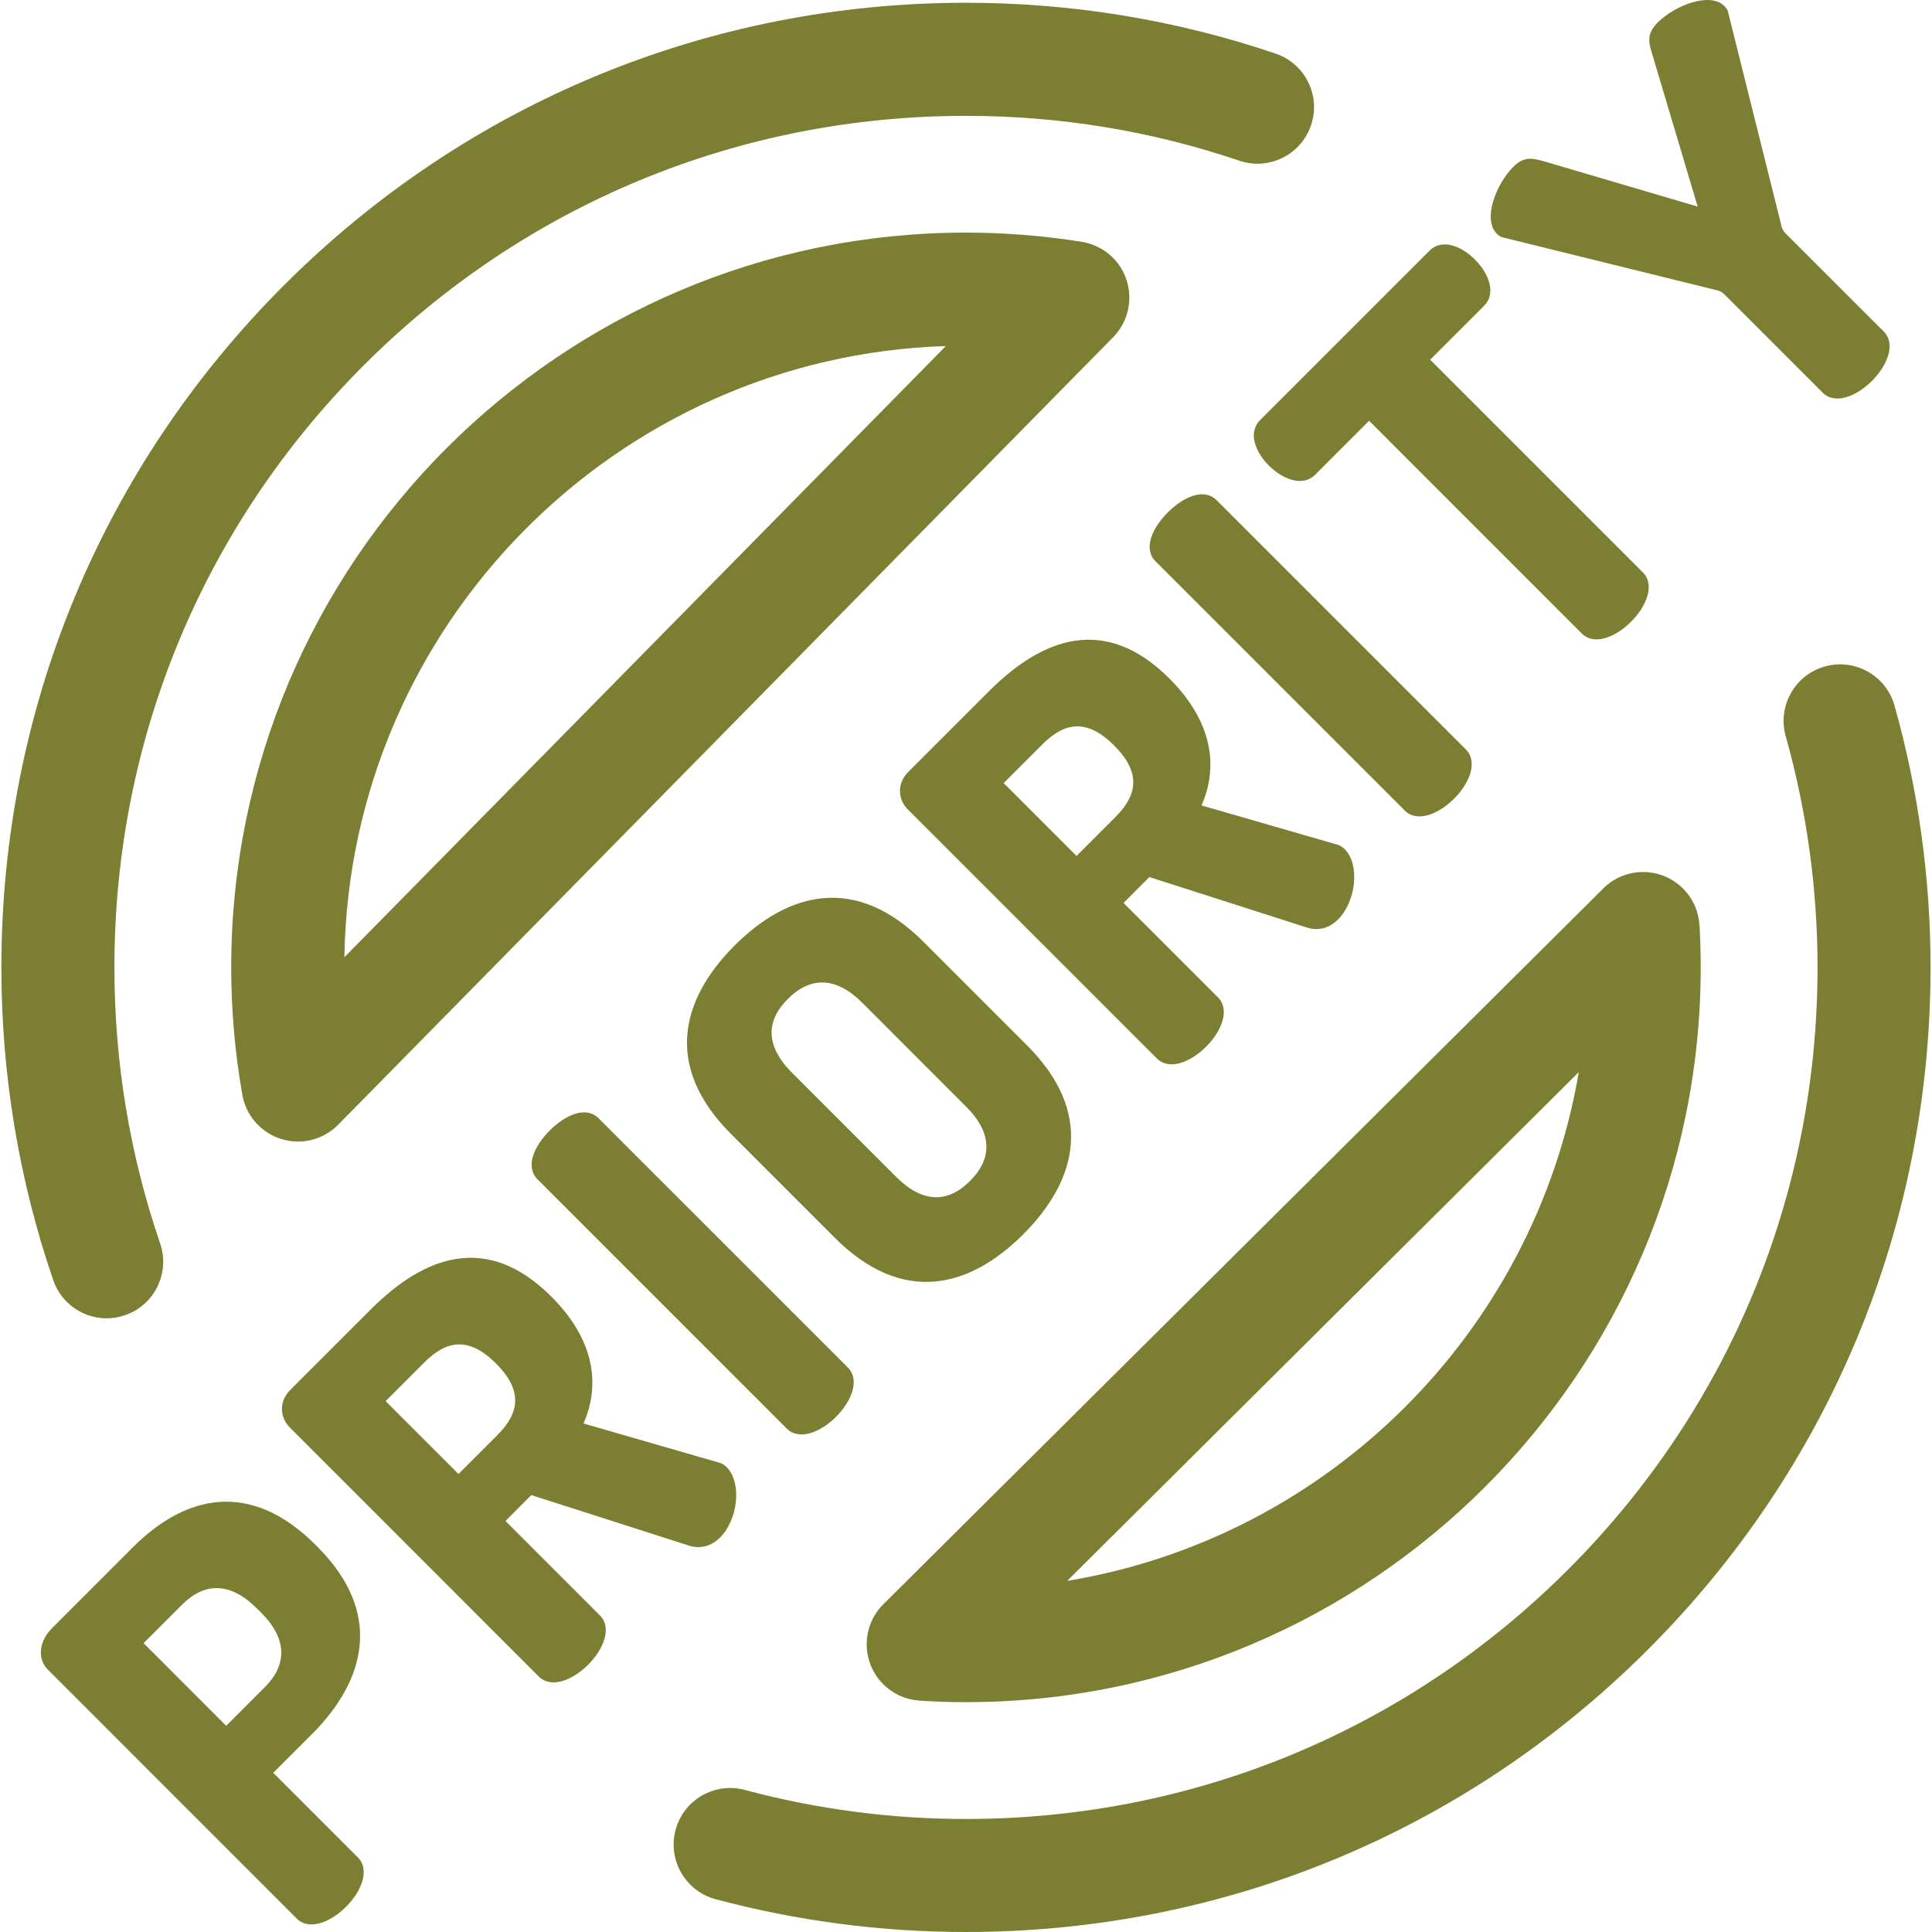 <svg width="28" height="28" viewBox="0 0 28 28" fill="none" xmlns="http://www.w3.org/2000/svg">
<path d="M15.744 3.519C15.733 3.515 15.72 3.512 15.706 3.51C15.7 3.509 15.695 3.507 15.69 3.507C15.685 3.506 15.681 3.505 15.676 3.504C15.121 3.416 14.557 3.371 14 3.371C8.128 3.371 3.351 8.148 3.351 14.02C3.351 14.636 3.405 15.257 3.512 15.866C3.512 15.87 3.513 15.874 3.514 15.878C3.516 15.885 3.517 15.892 3.519 15.899C3.519 15.901 3.52 15.903 3.52 15.904C3.553 16.053 3.627 16.194 3.744 16.308C3.904 16.465 4.111 16.544 4.319 16.544C4.53 16.544 4.742 16.462 4.902 16.299L16.132 4.888C16.449 4.565 16.445 4.047 16.123 3.729C16.014 3.622 15.882 3.553 15.744 3.519ZM13.708 5.015L4.991 13.873C5.069 9.07 8.923 5.168 13.708 5.015Z" fill="#7C7F32"/>
<path d="M13.315 24.646C13.32 24.646 13.324 24.647 13.329 24.647C13.558 24.662 13.783 24.669 14 24.669C19.871 24.669 24.648 19.892 24.648 14.02C24.648 13.819 24.642 13.614 24.631 13.411C24.631 13.411 24.63 13.412 24.63 13.412C24.619 13.218 24.541 13.028 24.394 12.88C24.075 12.559 23.556 12.557 23.236 12.876L12.803 23.249C12.482 23.568 12.48 24.086 12.799 24.407C12.943 24.552 13.127 24.631 13.315 24.646ZM15.467 22.911L22.881 15.538C22.239 19.31 19.245 22.289 15.467 22.911Z" fill="#7C7F32"/>
<path d="M1.546 19.106C1.634 19.106 1.723 19.091 1.811 19.061C2.239 18.915 2.467 18.449 2.321 18.021C1.881 16.737 1.658 15.391 1.658 14.02C1.658 10.723 2.942 7.624 5.273 5.293C7.604 2.962 10.703 1.679 14 1.679C15.356 1.679 16.689 1.897 17.962 2.329C18.39 2.474 18.855 2.244 19 1.816C19.146 1.387 18.916 0.922 18.488 0.777C17.045 0.288 15.535 0.04 14 0.04C10.266 0.04 6.755 1.495 4.115 4.135C1.474 6.776 0.02 10.286 0.02 14.02C0.02 15.572 0.273 17.096 0.771 18.552C0.888 18.892 1.205 19.106 1.546 19.106Z" fill="#7C7F32"/>
<path d="M27.457 10.226C27.334 9.79 26.882 9.537 26.447 9.659C26.011 9.782 25.758 10.234 25.88 10.67C26.186 11.757 26.341 12.884 26.341 14.02C26.341 17.317 25.057 20.416 22.726 22.747C20.395 25.078 17.296 26.362 13.999 26.362C12.913 26.362 11.835 26.22 10.794 25.941C10.358 25.824 9.908 26.083 9.791 26.52C9.674 26.957 9.933 27.407 10.37 27.524C11.549 27.84 12.77 28 13.999 28C17.733 28 21.244 26.546 23.885 23.905C26.525 21.265 27.979 17.754 27.979 14.02C27.979 12.734 27.803 11.457 27.457 10.226Z" fill="#7C7F32"/>
<path d="M3.96 25.693L4.522 25.131C5.305 24.348 5.555 23.371 4.601 22.418L4.573 22.389C3.619 21.436 2.677 21.674 1.927 22.423L0.753 23.598C0.554 23.797 0.548 24.052 0.69 24.194L4.3 27.805C4.482 27.986 4.794 27.856 5.015 27.634C5.237 27.413 5.367 27.101 5.186 26.919L3.96 25.693ZM3.278 25.012L2.081 23.814L2.643 23.252C2.961 22.934 3.335 22.923 3.721 23.309L3.784 23.371C4.17 23.757 4.158 24.132 3.84 24.45L3.278 25.012Z" fill="#7C7F32"/>
<path d="M7.326 22.043L7.7 21.668L9.988 22.401C10.17 22.457 10.323 22.395 10.437 22.282C10.697 22.02 10.754 21.487 10.533 21.265C10.505 21.237 10.459 21.203 10.402 21.192L8.456 20.63C8.7 20.079 8.626 19.426 7.99 18.791C7.065 17.865 6.157 18.195 5.379 18.972L4.204 20.147C4.039 20.312 4.056 20.544 4.198 20.686L7.808 24.297C7.99 24.478 8.302 24.348 8.524 24.126C8.745 23.905 8.875 23.593 8.694 23.411L7.326 22.043ZM6.645 21.362L5.589 20.306L6.151 19.744C6.469 19.426 6.792 19.364 7.189 19.761C7.587 20.159 7.524 20.482 7.207 20.8L6.645 21.362Z" fill="#7C7F32"/>
<path d="M11.401 20.703C11.583 20.885 11.895 20.755 12.117 20.533C12.338 20.312 12.469 20 12.287 19.818L8.676 16.208C8.489 16.02 8.188 16.163 7.967 16.384C7.746 16.605 7.604 16.906 7.791 17.093L11.401 20.703Z" fill="#7C7F32"/>
<path d="M14.83 17.888C15.613 17.105 15.863 16.128 14.886 15.152L13.382 13.648C12.406 12.671 11.429 12.921 10.646 13.704C9.863 14.488 9.619 15.459 10.595 16.435L12.099 17.939C13.076 18.916 14.046 18.672 14.83 17.888ZM11.481 15.55C11.089 15.158 11.1 14.794 11.418 14.477C11.736 14.159 12.105 14.142 12.497 14.533L14.001 16.038C14.393 16.429 14.376 16.798 14.058 17.116C13.74 17.434 13.376 17.445 12.985 17.054L11.481 15.55Z" fill="#7C7F32"/>
<path d="M14.336 10.015L13.161 11.19C12.996 11.355 13.013 11.587 13.155 11.729L16.765 15.339C16.947 15.521 17.259 15.391 17.48 15.169C17.702 14.948 17.832 14.636 17.651 14.454L16.283 13.086L16.657 12.711L18.945 13.444C19.127 13.5 19.28 13.438 19.393 13.324C19.654 13.063 19.711 12.53 19.49 12.308C19.462 12.28 19.416 12.246 19.36 12.235L17.413 11.673C17.657 11.122 17.583 10.469 16.947 9.833C16.022 8.908 15.114 9.237 14.336 10.015ZM16.164 11.843L15.602 12.405L14.546 11.349L15.108 10.787C15.426 10.469 15.749 10.407 16.147 10.804C16.544 11.201 16.482 11.525 16.164 11.843Z" fill="#7C7F32"/>
<path d="M21.073 11.576C21.295 11.355 21.425 11.043 21.244 10.861L17.634 7.251C17.446 7.063 17.145 7.205 16.924 7.427C16.703 7.648 16.561 7.949 16.748 8.136L20.358 11.746C20.54 11.928 20.852 11.797 21.073 11.576Z" fill="#7C7F32"/>
<path d="M18.388 6.746C18.604 6.961 18.888 7.052 19.058 6.882L19.842 6.098L22.924 9.181C23.106 9.362 23.418 9.232 23.639 9.01C23.86 8.789 23.991 8.477 23.809 8.295L20.727 5.213L21.511 4.429C21.681 4.259 21.59 3.975 21.374 3.76C21.187 3.572 20.903 3.448 20.716 3.635L18.264 6.087C18.076 6.274 18.201 6.558 18.388 6.746Z" fill="#7C7F32"/>
<path d="M21.765 3.437L24.888 4.208C24.916 4.214 24.956 4.231 24.99 4.265L26.415 5.69C26.596 5.872 26.909 5.741 27.13 5.52C27.351 5.298 27.482 4.986 27.3 4.804L25.875 3.38C25.841 3.345 25.824 3.306 25.819 3.278L25.041 0.161C25.029 0.127 25.007 0.104 24.99 0.087C24.78 -0.123 24.269 0.082 24.025 0.326C23.883 0.468 23.883 0.581 23.934 0.746L24.604 2.994L22.35 2.33C22.18 2.284 22.072 2.278 21.93 2.42C21.686 2.664 21.482 3.175 21.692 3.385C21.709 3.402 21.732 3.425 21.765 3.437Z" fill="#7C7F32"/>
</svg>
